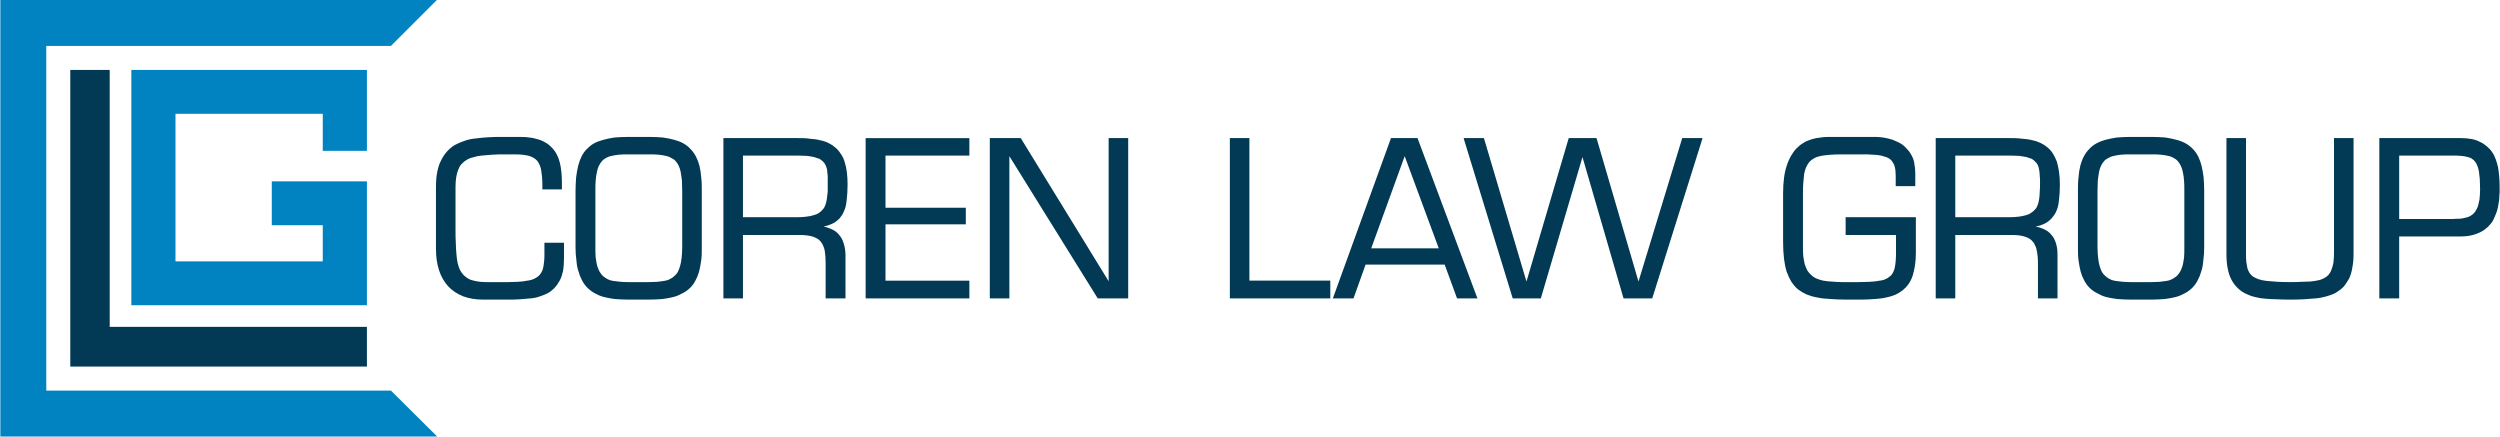 <?xml version="1.0" encoding="UTF-8"?>
<!DOCTYPE svg PUBLIC "-//W3C//DTD SVG 1.1//EN" "http://www.w3.org/Graphics/SVG/1.1/DTD/svg11.dtd">
<!-- Creator: CorelDRAW X7 -->
<svg xmlns="http://www.w3.org/2000/svg" xml:space="preserve" width="8.402in" height="1.467in" version="1.1" style="shape-rendering:geometricPrecision; text-rendering:geometricPrecision; image-rendering:optimizeQuality; fill-rule:evenodd; clip-rule:evenodd"
viewBox="0 0 8434 1473"
 xmlns:xlink="http://www.w3.org/1999/xlink">
 <defs>
  <style type="text/css">
   <![CDATA[
    .fil1 {fill:#0183C1}
    .fil0 {fill:#023A55}
    .fil2 {fill:#023A55}
   ]]>
  </style>
 </defs>
 <g id="Layer_x0020_1">
  <g id="_545932456">
   <path class="fil0" d="M1752 1010c-12,1 -25,1 -38,1l-86 0c-25,0 -47,-4 -66,-11 -20,-8 -37,-19 -51,-34 -27,-30 -41,-72 -41,-126l0 -207c0,-19 1,-36 4,-51 3,-16 7,-29 13,-40 11,-23 27,-41 47,-53 10,-5 21,-10 33,-14 12,-4 25,-7 39,-8 14,-2 28,-3 43,-4 15,-1 31,-1 47,-1l50 0c14,0 27,0 39,2 12,1 22,4 32,7l0 0c10,3 18,7 26,12l0 0c8,5 14,11 20,17 12,13 20,29 25,49 5,20 7,43 7,70l0 17 0 3 -3 0 -61 0 -2 0 0 -3 0 -15c0,-19 -2,-34 -4,-47 -1,-7 -3,-12 -5,-17 -2,-5 -5,-10 -8,-14 -4,-4 -7,-7 -12,-10 -5,-3 -10,-5 -16,-7 -12,-3 -27,-5 -47,-5l-34 0c-16,0 -30,0 -43,1 -13,1 -25,2 -36,3 -11,1 -20,3 -29,6 -9,2 -16,5 -22,9l0 0c-7,4 -12,9 -17,14 -5,5 -8,12 -11,19 -6,15 -9,34 -9,58l0 147c0,15 0,29 1,42 0,13 1,25 2,37 1,11 2,21 4,30 2,9 5,17 8,24 4,7 8,13 13,18 5,5 11,9 18,13 6,3 15,5 24,7 10,2 21,3 34,3l72 0c12,0 23,-1 33,-1 10,-1 19,-1 27,-3 8,-1 15,-2 21,-4 7,-2 12,-5 17,-8 5,-3 9,-7 12,-11 3,-4 6,-9 8,-15 2,-6 3,-12 4,-20 1,-7 2,-16 2,-25l0 -43 0 -3 3 0 60 0 3 0 0 3 0 50c0,15 -1,29 -3,42 -3,12 -6,23 -11,32 -10,19 -23,33 -40,43 -8,4 -17,8 -27,11 -10,4 -21,6 -33,7 -11,1 -23,2 -36,3zm320 -546c14,-1 29,-2 46,-2l0 0 72 0 0 0c17,0 33,1 46,2 15,2 27,5 39,8 22,6 41,16 54,31 14,14 24,33 30,56 3,12 5,25 6,39 2,14 2,30 2,46l0 191c0,16 0,30 -2,44 -2,13 -4,26 -7,37 -3,11 -7,21 -12,30 -5,10 -11,18 -18,25 -7,7 -15,13 -25,18 -9,5 -19,10 -31,13 -11,3 -23,5 -37,7l0 0c-14,1 -29,2 -45,2l-72 0c-16,0 -31,-1 -45,-2 -14,-2 -26,-4 -37,-7 -12,-3 -22,-8 -31,-13 -9,-5 -17,-11 -24,-18 -7,-7 -13,-15 -18,-25 -5,-9 -9,-19 -12,-30 -4,-11 -6,-24 -7,-37 -2,-14 -3,-28 -3,-44l0 -191c0,-16 1,-32 2,-46 2,-14 4,-27 7,-39 6,-23 15,-42 29,-56 7,-7 15,-14 24,-19 9,-5 20,-9 31,-12 11,-3 24,-6 38,-8zm149 58c-9,-1 -20,-1 -31,-1l-72 0c-11,0 -21,0 -30,1 -9,1 -17,2 -25,4 -7,1 -13,4 -19,7 -5,3 -10,6 -14,11 -8,9 -14,21 -17,37 -2,8 -3,17 -4,28 -1,10 -1,22 -1,35l0 191c0,13 0,25 1,35 2,11 3,20 5,27l0 0c3,8 5,15 9,21l0 0c3,5 7,10 11,14 5,4 10,7 15,10 6,3 12,5 19,6 14,2 31,4 50,4l72 0c10,0 19,-1 27,-1 9,-1 16,-2 23,-3 7,-1 14,-3 19,-6 6,-3 11,-6 15,-10 5,-4 9,-9 12,-14l0 0c3,-6 6,-13 8,-21 2,-7 4,-16 5,-27 1,-10 2,-22 2,-35l0 -191c0,-13 -1,-25 -1,-35l0 0c-1,-11 -3,-20 -4,-28 -3,-16 -9,-28 -17,-37 -4,-5 -9,-8 -15,-11 -5,-3 -12,-6 -19,-7 -7,-2 -15,-3 -24,-4zm477 271l-192 0 0 211 0 3 -3 0 -60 0 -3 0 0 -3 0 -535 0 -3 3 0 247 0c14,0 28,0 40,2 13,1 25,2 35,5 22,4 39,13 53,25 7,6 13,13 18,21 6,8 10,17 13,27 7,21 10,46 10,77 0,18 -1,36 -3,52 -1,9 -2,16 -4,24 -2,7 -5,14 -8,20 -3,7 -8,12 -12,18 -5,5 -11,10 -17,14 -7,4 -14,7 -23,10 -4,1 -9,2 -14,4 9,1 17,4 24,7l0 0c12,5 21,11 28,20 7,8 13,18 16,30 4,12 6,25 6,40l0 142 0 3 -3 0 -61 0 -3 0 0 -3 0 -114c0,-17 -1,-31 -3,-44 -1,-6 -3,-11 -5,-16l0 0c-2,-5 -5,-10 -8,-14 -3,-4 -7,-7 -11,-10 -5,-3 -10,-5 -15,-7 -12,-4 -27,-6 -45,-6zm-192 -268l0 208 184 0 0 0c12,0 22,-1 31,-2 10,-1 17,-3 24,-5 7,-2 13,-4 18,-8l0 0c5,-3 9,-7 12,-11 4,-4 7,-9 9,-15 2,-6 4,-13 5,-20 1,-7 2,-16 3,-25 0,-9 0,-19 0,-31 0,-8 0,-16 0,-23 -1,-7 -2,-14 -2,-20 -1,-5 -3,-10 -5,-15 -2,-5 -5,-9 -8,-12 -4,-4 -8,-7 -13,-10 -5,-2 -11,-4 -18,-6 -6,-1 -15,-3 -24,-4 -9,0 -20,-1 -32,-1l-184 0zm761 0l-280 0 0 176 268 0 3 0 0 3 0 50 0 3 -3 0 -268 0 0 190 280 0 3 0 0 3 0 54 0 3 -3 0 -344 0 -3 0 0 -3 0 -535 0 -3 3 0 344 0 3 0 0 3 0 53 0 3 -3 0zm476 -59l60 0 3 0 0 3 0 535 0 3 -3 0 -99 0 -1 0 -1 -2 -297 -478 0 477 0 3 -3 0 -60 0 -3 0 0 -3 0 -535 0 -3 3 0 100 0 1 0 1 1 296 482 0 -480 0 -3 3 0zm408 0l61 0 3 0 0 3 0 478 270 0 3 0 0 3 0 54 0 3 -3 0 -334 0 -2 0 0 -3 0 -535 0 -3 2 0zm764 539l-41 -112 -267 0 -40 112 -1 2 -2 0 -64 0 -4 0 2 -4 194 -535 1 -2 2 0 86 0 2 0 0 2 200 535 2 4 -5 0 -62 0 -2 0 -1 -2zm-289 -167l228 0 -115 -311 -113 311zm1051 -372l63 0 4 0 -1 4 -168 535 -1 2 -2 0 -92 0 -2 0 -1 -2 -138 -475 -140 475 0 2 -2 0 -91 0 -2 0 -1 -2 -164 -535 -1 -4 4 0 62 0 2 0 1 2 143 482 142 -482 1 -2 2 0 89 0 2 0 1 2 141 482 147 -482 0 -2 2 0zm550 324l0 -54 0 -3 3 0 231 0 3 0 0 3 0 117c0,15 -1,30 -3,43 -2,13 -5,25 -8,35 -7,21 -19,37 -34,49 -8,6 -16,11 -25,15l0 0c-10,4 -20,7 -31,9 -12,3 -24,4 -37,5 -13,1 -28,2 -43,2l-58 0c-18,0 -35,-1 -50,-2 -16,-1 -30,-2 -43,-5 -13,-2 -25,-6 -36,-10 -11,-5 -21,-11 -29,-17 -9,-7 -16,-16 -23,-26 -6,-10 -11,-21 -16,-34 -4,-13 -7,-28 -9,-44 -2,-17 -3,-36 -3,-57l0 -165c0,-18 1,-35 3,-50 2,-16 5,-29 9,-41 4,-13 9,-24 14,-33 6,-10 12,-19 19,-26 7,-7 15,-14 24,-19 8,-5 17,-9 27,-12 10,-3 20,-5 31,-6 11,-2 22,-2 33,-2l141 0c10,0 20,0 29,1 9,1 19,3 27,5 9,2 17,5 25,9 8,3 15,7 22,12 6,5 12,11 17,17 6,6 10,14 14,21 4,8 7,17 8,26 2,10 3,20 3,31l0 41 0 3 -3 0 -60 0 -3 0 0 -3 0 -31c0,-7 -1,-14 -1,-20 -1,-6 -2,-12 -4,-17l0 0c-2,-4 -4,-8 -7,-12 -2,-4 -6,-7 -10,-10l0 0c-4,-2 -9,-5 -14,-6 -6,-2 -12,-4 -19,-5l0 0c-7,-1 -15,-2 -24,-2 -9,-1 -19,-1 -30,-1l-75 0c-28,0 -51,2 -68,5 -9,2 -16,4 -23,8 -6,3 -11,7 -16,12l0 0c-4,5 -8,11 -11,18 -3,6 -5,14 -7,23 -1,9 -2,20 -3,32 -1,11 -1,24 -1,39l0 172c0,13 0,24 1,34 2,11 3,20 5,28 3,8 6,15 9,21 4,6 8,11 13,15 5,5 11,9 18,12 7,3 14,5 22,7 9,1 18,3 28,3 11,1 22,2 35,2l57 0c13,0 25,-1 36,-1 11,-1 20,-1 29,-3 8,-1 15,-2 21,-4 6,-3 12,-5 16,-9 5,-3 9,-7 12,-12 3,-5 5,-10 7,-16 3,-13 5,-30 5,-51l0 -63 -167 0 -3 0 0 -3zm562 3l-192 0 0 211 0 3 -3 0 -60 0 -3 0 0 -3 0 -535 0 -3 3 0 246 0c15,0 28,0 41,2 13,1 24,2 35,5 21,4 39,13 53,25 7,6 13,13 18,21 5,8 9,17 13,27 6,21 10,46 10,77 0,18 -1,36 -3,52 -1,9 -2,16 -4,24 -2,7 -5,14 -8,20 -4,7 -8,12 -13,18 -5,5 -10,10 -17,14 -6,4 -14,7 -22,10 -5,1 -9,2 -15,4 10,1 18,4 25,7l0 0c12,5 21,11 28,20 7,8 13,18 16,30 4,12 5,25 5,40l0 142 0 3 -3 0 -60 0 -3 0 0 -3 0 -114c0,-17 -1,-31 -4,-44 -1,-6 -2,-11 -5,-16l0 0c-2,-5 -4,-10 -8,-14 -3,-4 -6,-7 -11,-10 -4,-3 -9,-5 -15,-7 -11,-4 -26,-6 -44,-6zm-192 -268l0 208 184 0 0 0c12,0 22,-1 31,-2 9,-1 17,-3 24,-5 7,-2 12,-4 17,-8l0 0c5,-3 10,-7 13,-11 4,-4 7,-9 9,-15 2,-6 4,-13 5,-20 1,-7 2,-16 2,-25 1,-9 1,-19 1,-31 0,-8 0,-16 -1,-23 0,-7 -1,-14 -2,-20 -1,-5 -2,-10 -4,-15 -3,-5 -5,-9 -9,-12 -3,-4 -7,-7 -12,-10 -5,-2 -11,-4 -18,-6 -7,-1 -15,-3 -24,-4 -10,0 -20,-1 -32,-1l-184 0zm545 -61c14,-1 29,-2 46,-2l0 0 72 0 0 0c17,0 32,1 46,2 14,2 27,5 38,8 23,6 41,16 55,31 14,14 23,33 29,56 3,12 5,25 7,39 1,14 2,30 2,46l0 191c0,16 -1,30 -3,44 -1,13 -3,26 -7,37 -3,11 -7,21 -12,30 -5,10 -11,18 -18,25 -7,7 -15,13 -24,18 -9,5 -20,10 -31,13 -11,3 -24,5 -38,7l0 0c-13,1 -28,2 -44,2l-72 0c-17,0 -32,-1 -45,-2 -14,-2 -27,-4 -38,-7 -11,-3 -21,-8 -30,-13 -10,-5 -18,-11 -25,-18 -7,-7 -13,-15 -18,-25 -5,-9 -9,-19 -12,-30 -3,-11 -5,-24 -7,-37 -2,-14 -2,-28 -2,-44l0 -191c0,-16 0,-32 2,-46 1,-14 3,-27 6,-39 6,-23 16,-42 30,-56 6,-7 15,-14 24,-19 9,-5 19,-9 30,-12 12,-3 25,-6 39,-8zm148 58c-9,-1 -19,-1 -30,-1l-72 0c-11,0 -22,0 -31,1 -9,1 -17,2 -24,4 -7,1 -14,4 -19,7 -6,3 -11,6 -15,11 -8,9 -14,21 -17,37 -1,8 -3,17 -4,28 0,10 -1,22 -1,35l0 191c0,13 1,25 2,35 1,11 3,20 5,27l0 0c2,8 5,15 8,21l0 0c3,5 7,10 12,14l0 0c4,4 9,7 15,10 5,3 12,5 19,6 14,2 30,4 50,4l72 0c9,0 19,-1 27,-1 8,-1 16,-2 23,-3 7,-1 13,-3 19,-6 5,-3 10,-6 15,-10 4,-4 8,-9 11,-14l0 0c4,-6 6,-13 9,-21 2,-7 3,-16 5,-27 1,-10 1,-22 1,-35l0 -191c0,-13 0,-25 -1,-35l0 0c-1,-11 -2,-20 -4,-28 -3,-16 -9,-28 -17,-37 -4,-5 -9,-8 -14,-11 -6,-3 -12,-6 -19,-7 -7,-2 -16,-3 -25,-4zm585 332l0 -385 0 -3 3 0 60 0 3 0 0 3 0 385c0,18 -1,34 -4,48 -2,15 -6,27 -11,38 -6,10 -12,20 -19,28 -8,8 -16,14 -26,20 -9,5 -20,9 -31,12 -11,3 -24,6 -37,7 -13,1 -27,2 -41,3 -15,1 -30,1 -46,1 -14,0 -29,0 -43,-1 -13,0 -27,-1 -40,-2 -13,-1 -25,-3 -36,-6 -12,-3 -22,-7 -32,-12 -10,-5 -18,-11 -26,-19 -8,-8 -15,-17 -20,-27 -6,-11 -10,-24 -13,-39 -3,-15 -4,-32 -4,-51l0 -385 0 -3 2 0 61 0 3 0 0 3 0 385c0,11 0,21 1,29 1,9 3,16 4,23 4,12 10,22 20,28 11,7 26,12 45,14 19,2 46,4 78,4 14,0 27,0 38,-1 11,0 22,-1 31,-1 10,-1 18,-2 26,-4 7,-1 14,-4 20,-7 6,-3 11,-7 15,-11 4,-5 8,-11 10,-17 3,-7 5,-15 7,-24 1,-10 2,-21 2,-33zm217 153l-61 0 -3 0 0 -3 0 -535 0 -3 3 0 272 0c27,0 48,4 65,13 9,4 16,9 23,15 7,6 13,12 18,20 5,7 9,15 12,24 3,9 6,18 8,28 3,20 5,42 5,65 0,4 0,8 0,13 0,5 0,10 -1,16 0,5 0,11 -1,17 -1,6 -2,12 -3,18 -2,12 -6,25 -12,37 -2,6 -5,12 -9,18 -4,5 -9,11 -14,16 -5,4 -10,9 -17,13 -6,4 -13,7 -21,10 -15,6 -34,9 -55,9l-206 0 0 206 0 3 -3 0zm231 -478c-12,-3 -28,-4 -46,-4l-182 0 0 214 154 0c10,0 19,0 28,0 8,-1 17,-1 24,-1 8,-1 14,-2 20,-4 7,-1 12,-4 17,-7 5,-3 9,-7 13,-12 3,-5 6,-10 9,-17 2,-7 4,-15 6,-25l0 0c1,-10 2,-21 2,-34 0,-13 -1,-25 -1,-35 -1,-10 -2,-19 -3,-26 -2,-8 -3,-14 -6,-20 -2,-6 -5,-10 -8,-14 -4,-4 -7,-7 -12,-10 -5,-2 -10,-4 -15,-5z"/>
   <g>
    <polygon class="fil1" points="0,0 1473,0 1473,0 1318,155 1318,155 155,155 155,1318 1318,1318 1318,1318 1473,1472 1473,1473 0,1473 "/>
    <polygon class="fil2" points="236,236 369,236 369,1103 1237,1103 1237,1237 236,1237 "/>
    <polygon class="fil1" points="442,236 1237,236 1237,509 1088,509 1088,384 591,384 591,882 1088,882 1088,760 916,760 916,612 1088,612 1237,612 1237,760 1237,1030 442,1030 "/>
   </g>
  </g>
 </g>
</svg>
